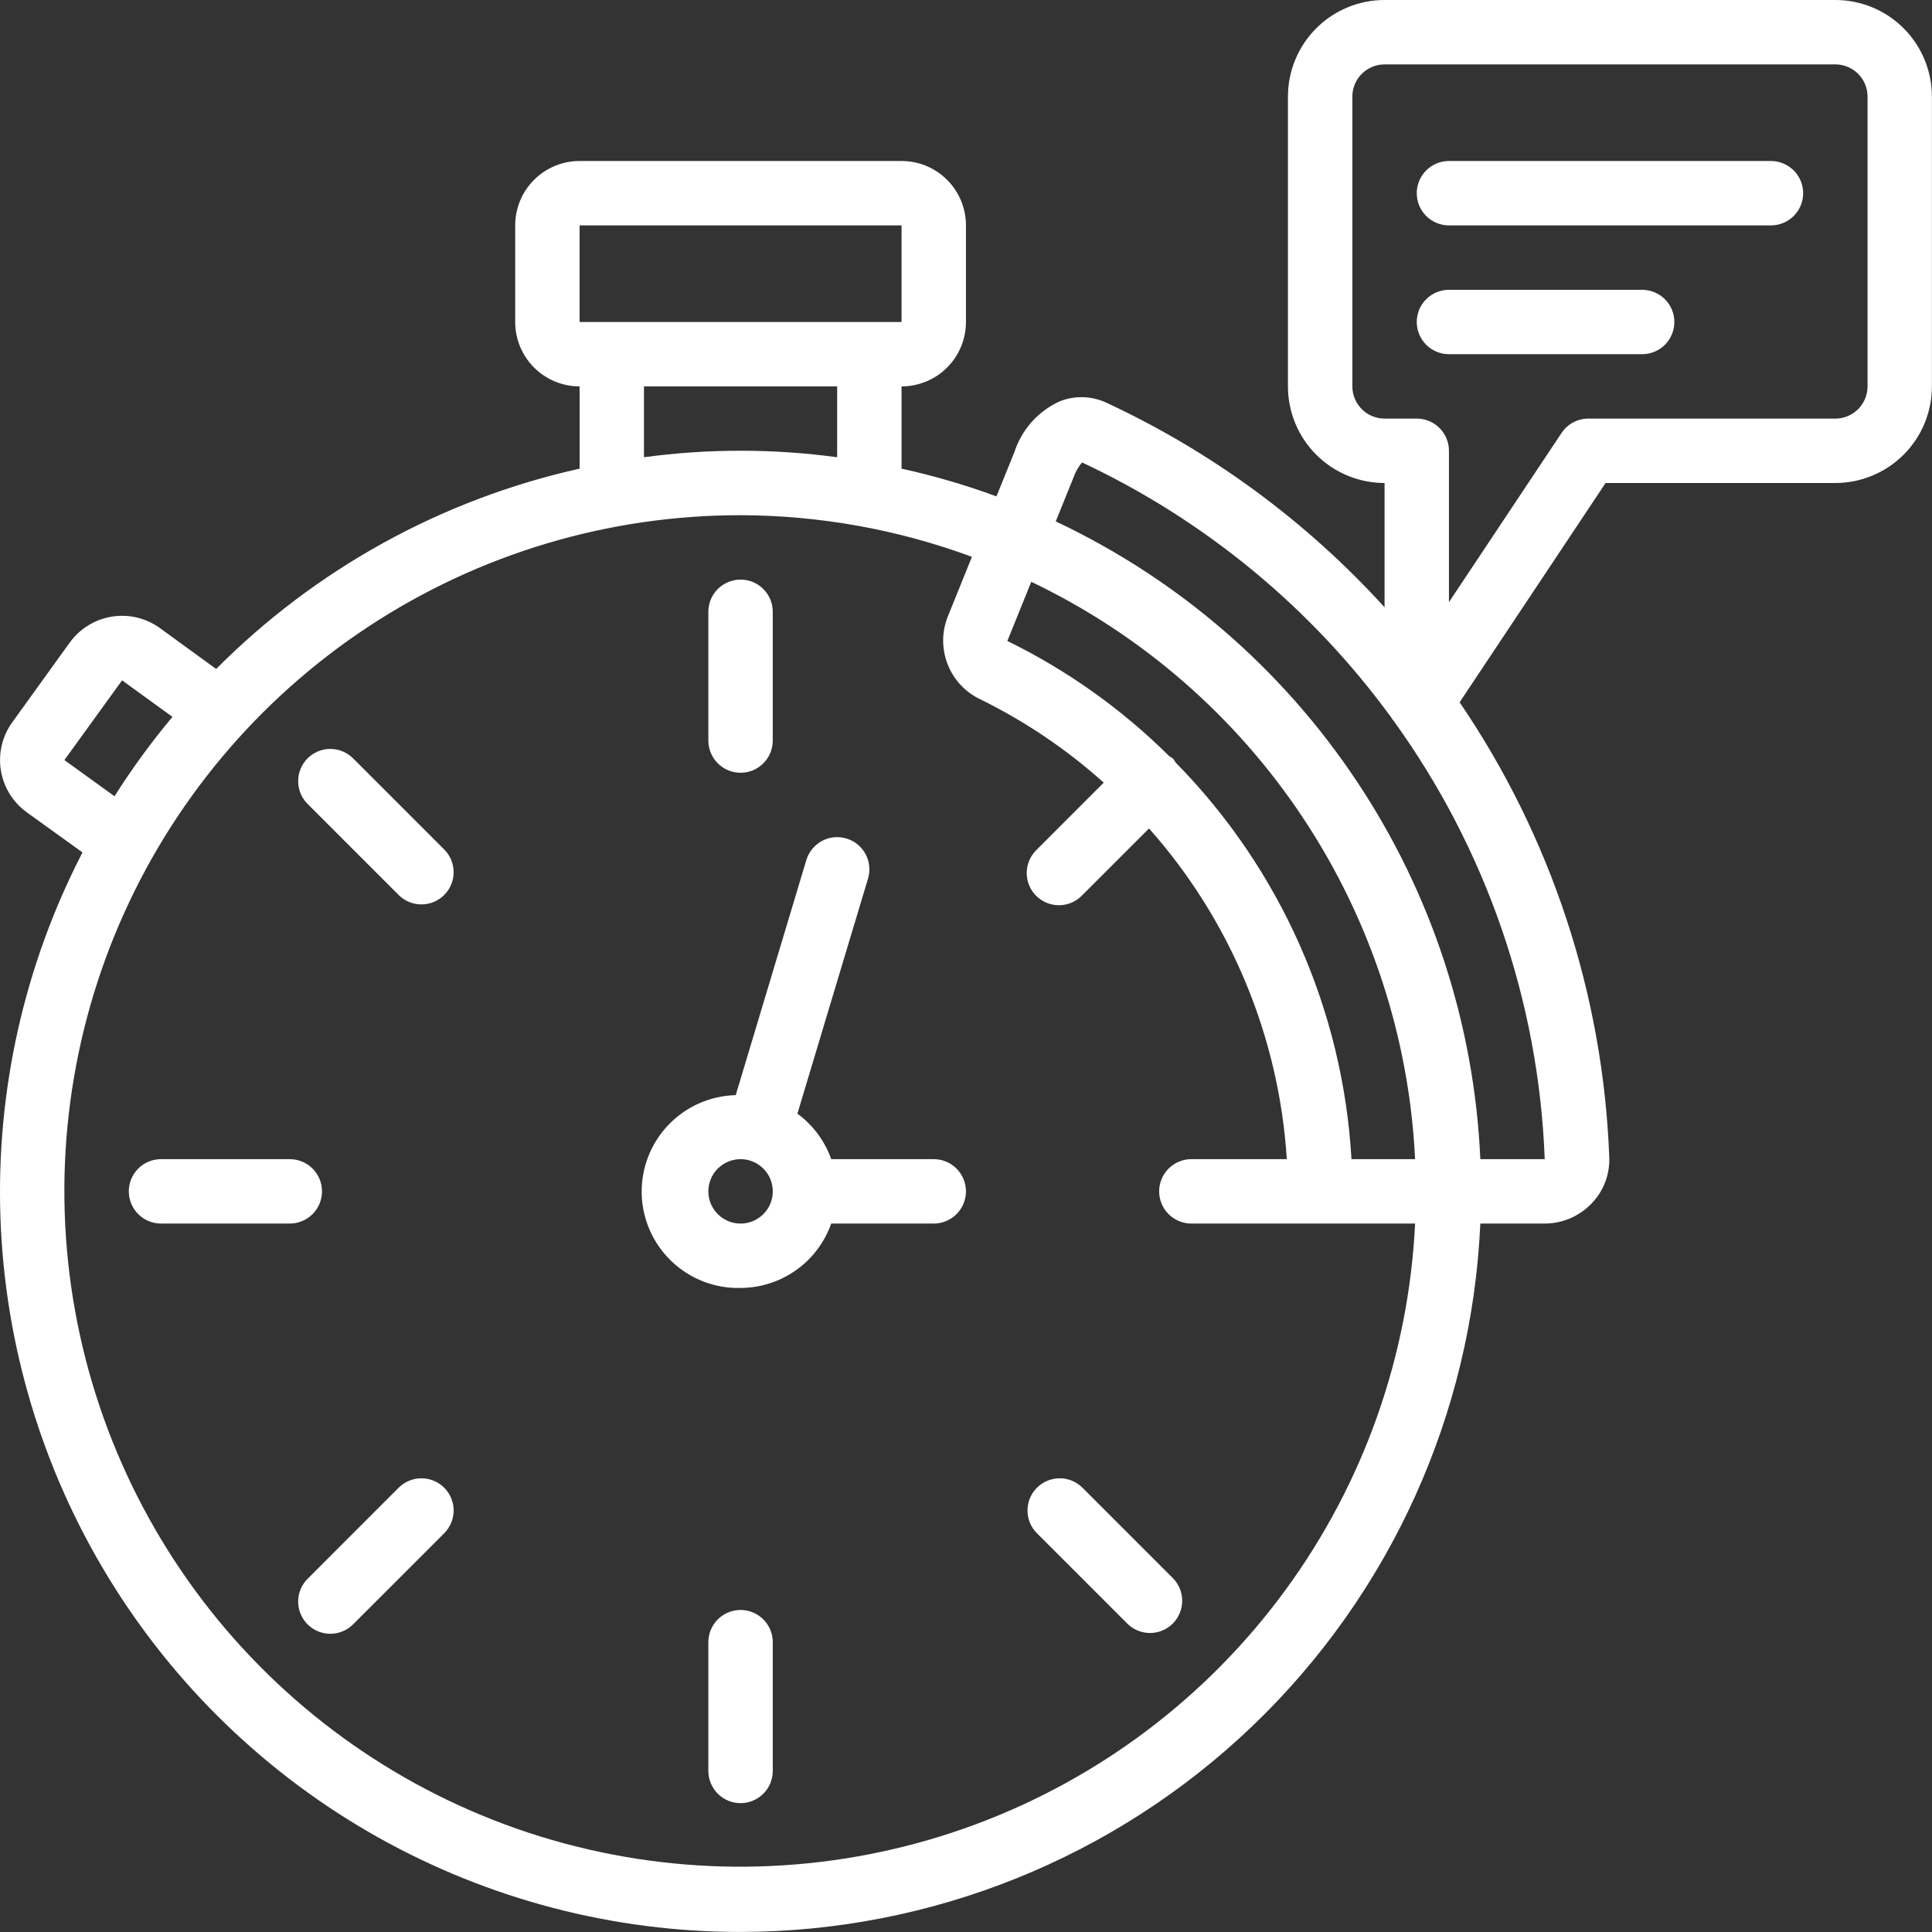 <?xml version="1.0" encoding="UTF-8"?>
<svg xmlns="http://www.w3.org/2000/svg" width="42" height="42" viewBox="0 0 42 42" fill="none">
  <rect x="0" y="0" width="42" height="42" fill="#333333" stroke="none"/>
  <path d="M16.099 41.999C20.246 41.994 24.232 40.39 27.227 37.522C30.222 34.654 31.997 30.742 32.181 26.599H33.581C33.771 26.599 33.958 26.56 34.133 26.486C34.307 26.411 34.465 26.303 34.596 26.166C34.727 26.033 34.828 25.874 34.895 25.7C34.961 25.526 34.992 25.339 34.984 25.153C34.85 21.617 33.722 18.191 31.731 15.267L34.904 10.5H39.899C40.456 10.5 40.99 10.278 41.383 9.885C41.777 9.491 41.998 8.957 41.998 8.4V2.1C41.998 1.543 41.777 1.009 41.383 0.615C40.99 0.221 40.456 0 39.899 0L30.099 0C29.542 0 29.008 0.221 28.614 0.615C28.22 1.009 27.999 1.543 27.999 2.1V8.4C27.999 8.957 28.22 9.491 28.614 9.885C29.008 10.278 29.542 10.5 30.099 10.5V13.202C28.401 11.335 26.349 9.824 24.061 8.759C23.902 8.683 23.729 8.641 23.554 8.635C23.378 8.629 23.203 8.659 23.039 8.724C22.807 8.829 22.599 8.982 22.429 9.172C22.259 9.362 22.131 9.586 22.052 9.828L21.662 10.791C20.989 10.543 20.3 10.342 19.599 10.188V8.4C19.971 8.4 20.327 8.252 20.589 7.99C20.852 7.727 20.999 7.371 20.999 7V4.9C20.999 4.529 20.852 4.172 20.589 3.91C20.327 3.647 19.971 3.5 19.599 3.5H12.6C12.228 3.5 11.872 3.647 11.61 3.91C11.347 4.172 11.2 4.529 11.2 4.9V7C11.2 7.371 11.347 7.727 11.61 7.99C11.872 8.252 12.228 8.4 12.6 8.4V10.188C9.604 10.856 6.863 12.367 4.699 14.543L3.471 13.65C3.17 13.434 2.796 13.346 2.43 13.405C2.064 13.465 1.737 13.666 1.519 13.965L0.263 15.707C0.156 15.857 0.079 16.026 0.037 16.205C-0.004 16.384 -0.01 16.57 0.019 16.751C0.049 16.932 0.115 17.106 0.212 17.262C0.309 17.419 0.436 17.554 0.585 17.661L1.793 18.531C0.526 20.984 -0.088 23.722 0.01 26.481C0.108 29.241 0.914 31.928 2.351 34.285C3.789 36.643 5.808 38.59 8.216 39.941C10.624 41.292 13.339 42.001 16.099 41.999ZM29.399 8.4V2.1C29.399 1.914 29.473 1.736 29.604 1.605C29.735 1.474 29.913 1.4 30.099 1.4H39.899C40.084 1.4 40.262 1.474 40.394 1.605C40.525 1.736 40.599 1.914 40.599 2.1V8.4C40.599 8.585 40.525 8.763 40.394 8.895C40.262 9.026 40.084 9.1 39.899 9.1H34.53C34.414 9.1 34.301 9.128 34.199 9.183C34.098 9.237 34.011 9.316 33.947 9.412L31.499 13.09V9.8C31.499 9.614 31.425 9.436 31.294 9.305C31.163 9.173 30.985 9.1 30.799 9.1H30.099C29.913 9.1 29.735 9.026 29.604 8.895C29.473 8.763 29.399 8.585 29.399 8.4ZM29.38 25.199C29.194 21.956 27.835 18.891 25.557 16.576C25.541 16.548 25.523 16.521 25.504 16.495C25.477 16.474 25.448 16.455 25.418 16.438C24.39 15.417 23.201 14.571 21.899 13.934L22.419 12.648C24.814 13.792 26.853 15.563 28.322 17.773C29.791 19.983 30.635 22.549 30.763 25.199H29.38ZM23.348 10.353C23.388 10.243 23.447 10.142 23.523 10.053C26.196 11.307 28.509 13.215 30.247 15.601C30.259 15.616 30.264 15.634 30.276 15.647C30.288 15.661 30.29 15.66 30.295 15.668C32.307 18.451 33.451 21.767 33.581 25.199H32.181C32.051 22.267 31.122 19.426 29.495 16.983C27.869 14.54 25.606 12.587 22.951 11.335L23.348 10.353ZM12.6 4.9H19.599V7H12.6V4.9ZM13.999 8.4H18.199V9.94C16.806 9.751 15.393 9.751 13.999 9.94V8.4ZM16.099 11.2C17.816 11.204 19.519 11.51 21.129 12.105L20.602 13.409C20.471 13.741 20.471 14.109 20.601 14.441C20.73 14.773 20.981 15.043 21.302 15.198C22.279 15.677 23.185 16.288 23.994 17.014L22.534 18.475C22.467 18.54 22.413 18.617 22.377 18.702C22.34 18.788 22.321 18.88 22.32 18.973C22.319 19.066 22.337 19.158 22.372 19.244C22.407 19.33 22.459 19.408 22.525 19.474C22.591 19.539 22.669 19.591 22.755 19.627C22.841 19.662 22.933 19.679 23.026 19.679C23.119 19.678 23.211 19.659 23.296 19.622C23.381 19.585 23.459 19.532 23.523 19.465L24.979 18.01C26.751 20.005 27.805 22.536 27.974 25.199H25.899C25.713 25.199 25.535 25.273 25.404 25.404C25.273 25.535 25.199 25.713 25.199 25.899C25.199 26.085 25.273 26.263 25.404 26.394C25.535 26.525 25.713 26.599 25.899 26.599H30.763C30.624 29.471 29.646 32.24 27.948 34.561C26.251 36.883 23.909 38.655 21.214 39.658C18.519 40.661 15.589 40.851 12.787 40.204C9.985 39.558 7.434 38.103 5.451 36.02C3.468 33.938 2.14 31.319 1.631 28.489C1.122 25.659 1.456 22.741 2.589 20.098C3.723 17.456 5.608 15.204 8.009 13.622C10.411 12.04 13.224 11.198 16.099 11.2ZM1.4 16.523L2.654 14.79L3.749 15.584C3.291 16.131 2.87 16.708 2.489 17.31L1.4 16.523Z" fill="white"></path>
  <path d="M16.099 27.999C16.532 27.997 16.954 27.862 17.307 27.611C17.66 27.361 17.926 27.007 18.07 26.599H20.299C20.485 26.599 20.663 26.525 20.794 26.394C20.925 26.263 20.999 26.085 20.999 25.899C20.999 25.713 20.925 25.535 20.794 25.404C20.663 25.273 20.485 25.199 20.299 25.199H18.07C17.93 24.803 17.674 24.459 17.335 24.21L18.87 19.1C18.896 19.012 18.905 18.92 18.896 18.828C18.887 18.737 18.86 18.648 18.816 18.567C18.773 18.486 18.713 18.414 18.642 18.356C18.571 18.298 18.489 18.255 18.401 18.228C18.313 18.202 18.22 18.193 18.129 18.202C18.037 18.211 17.949 18.238 17.868 18.282C17.787 18.326 17.715 18.385 17.657 18.456C17.599 18.527 17.555 18.609 17.529 18.697L15.994 23.807C15.718 23.814 15.447 23.875 15.196 23.987C14.944 24.098 14.717 24.259 14.527 24.458C14.144 24.861 13.936 25.4 13.95 25.956C13.964 26.512 14.199 27.039 14.602 27.422C15.005 27.806 15.543 28.013 16.099 27.999ZM16.099 25.199C16.238 25.199 16.373 25.24 16.488 25.317C16.603 25.394 16.693 25.503 16.746 25.631C16.799 25.759 16.813 25.9 16.786 26.036C16.759 26.172 16.692 26.296 16.594 26.394C16.496 26.492 16.372 26.559 16.236 26.586C16.1 26.613 15.959 26.599 15.832 26.546C15.704 26.493 15.594 26.403 15.517 26.288C15.44 26.173 15.399 26.038 15.399 25.899C15.399 25.713 15.473 25.535 15.604 25.404C15.736 25.273 15.914 25.199 16.099 25.199ZM16.099 16.799C16.285 16.799 16.463 16.726 16.594 16.594C16.726 16.463 16.799 16.285 16.799 16.099V13.3C16.799 13.114 16.726 12.936 16.594 12.805C16.463 12.673 16.285 12.6 16.099 12.6C15.914 12.6 15.736 12.673 15.604 12.805C15.473 12.936 15.399 13.114 15.399 13.3V16.099C15.399 16.285 15.473 16.463 15.604 16.594C15.736 16.726 15.914 16.799 16.099 16.799ZM8.675 19.465C8.807 19.593 8.984 19.663 9.168 19.661C9.351 19.66 9.527 19.586 9.657 19.456C9.786 19.327 9.86 19.151 9.862 18.968C9.863 18.784 9.793 18.607 9.665 18.475L7.685 16.495C7.62 16.428 7.543 16.375 7.458 16.338C7.372 16.301 7.28 16.282 7.188 16.281C7.095 16.28 7.002 16.298 6.916 16.333C6.83 16.369 6.752 16.421 6.686 16.486C6.621 16.552 6.569 16.63 6.534 16.716C6.498 16.802 6.481 16.894 6.482 16.987C6.482 17.08 6.502 17.172 6.538 17.258C6.575 17.343 6.628 17.42 6.695 17.485L8.675 19.465ZM3.5 26.599H6.3C6.485 26.599 6.663 26.525 6.795 26.394C6.926 26.263 7 26.085 7 25.899C7 25.713 6.926 25.535 6.795 25.404C6.663 25.273 6.485 25.199 6.3 25.199H3.5C3.314 25.199 3.136 25.273 3.005 25.404C2.874 25.535 2.8 25.713 2.8 25.899C2.8 26.085 2.874 26.263 3.005 26.394C3.136 26.525 3.314 26.599 3.5 26.599ZM8.675 32.333L6.695 34.314C6.628 34.378 6.575 34.455 6.538 34.541C6.502 34.626 6.482 34.718 6.482 34.811C6.481 34.904 6.498 34.996 6.534 35.082C6.569 35.168 6.621 35.246 6.686 35.312C6.752 35.378 6.83 35.43 6.916 35.465C7.002 35.5 7.095 35.518 7.188 35.517C7.28 35.516 7.372 35.497 7.458 35.46C7.543 35.423 7.62 35.37 7.685 35.303L9.665 33.323C9.793 33.191 9.863 33.014 9.862 32.831C9.86 32.647 9.786 32.472 9.657 32.342C9.527 32.212 9.351 32.139 9.168 32.137C8.984 32.135 8.807 32.206 8.675 32.333ZM16.099 34.999C15.914 34.999 15.736 35.073 15.604 35.204C15.473 35.335 15.399 35.513 15.399 35.699V38.499C15.399 38.684 15.473 38.862 15.604 38.994C15.736 39.125 15.914 39.199 16.099 39.199C16.285 39.199 16.463 39.125 16.594 38.994C16.726 38.862 16.799 38.684 16.799 38.499V35.699C16.799 35.513 16.726 35.335 16.594 35.204C16.463 35.073 16.285 34.999 16.099 34.999ZM24.514 35.303C24.646 35.431 24.823 35.501 25.006 35.5C25.19 35.498 25.365 35.425 25.495 35.295C25.625 35.165 25.698 34.989 25.7 34.806C25.702 34.622 25.631 34.446 25.504 34.314L23.523 32.333C23.391 32.206 23.215 32.135 23.031 32.137C22.847 32.139 22.672 32.212 22.542 32.342C22.412 32.472 22.339 32.647 22.337 32.831C22.335 33.014 22.406 33.191 22.534 33.323L24.514 35.303ZM31.499 4.9H38.499C38.684 4.9 38.862 4.826 38.994 4.695C39.125 4.564 39.199 4.386 39.199 4.2C39.199 4.014 39.125 3.836 38.994 3.705C38.862 3.574 38.684 3.5 38.499 3.5H31.499C31.313 3.5 31.135 3.574 31.004 3.705C30.873 3.836 30.799 4.014 30.799 4.2C30.799 4.386 30.873 4.564 31.004 4.695C31.135 4.826 31.313 4.9 31.499 4.9ZM31.499 7.7H35.699C35.884 7.7 36.062 7.626 36.194 7.495C36.325 7.363 36.399 7.185 36.399 7C36.399 6.814 36.325 6.636 36.194 6.505C36.062 6.374 35.884 6.3 35.699 6.3H31.499C31.313 6.3 31.135 6.374 31.004 6.505C30.873 6.636 30.799 6.814 30.799 7C30.799 7.185 30.873 7.363 31.004 7.495C31.135 7.626 31.313 7.7 31.499 7.7Z" fill="white"></path>
</svg>
